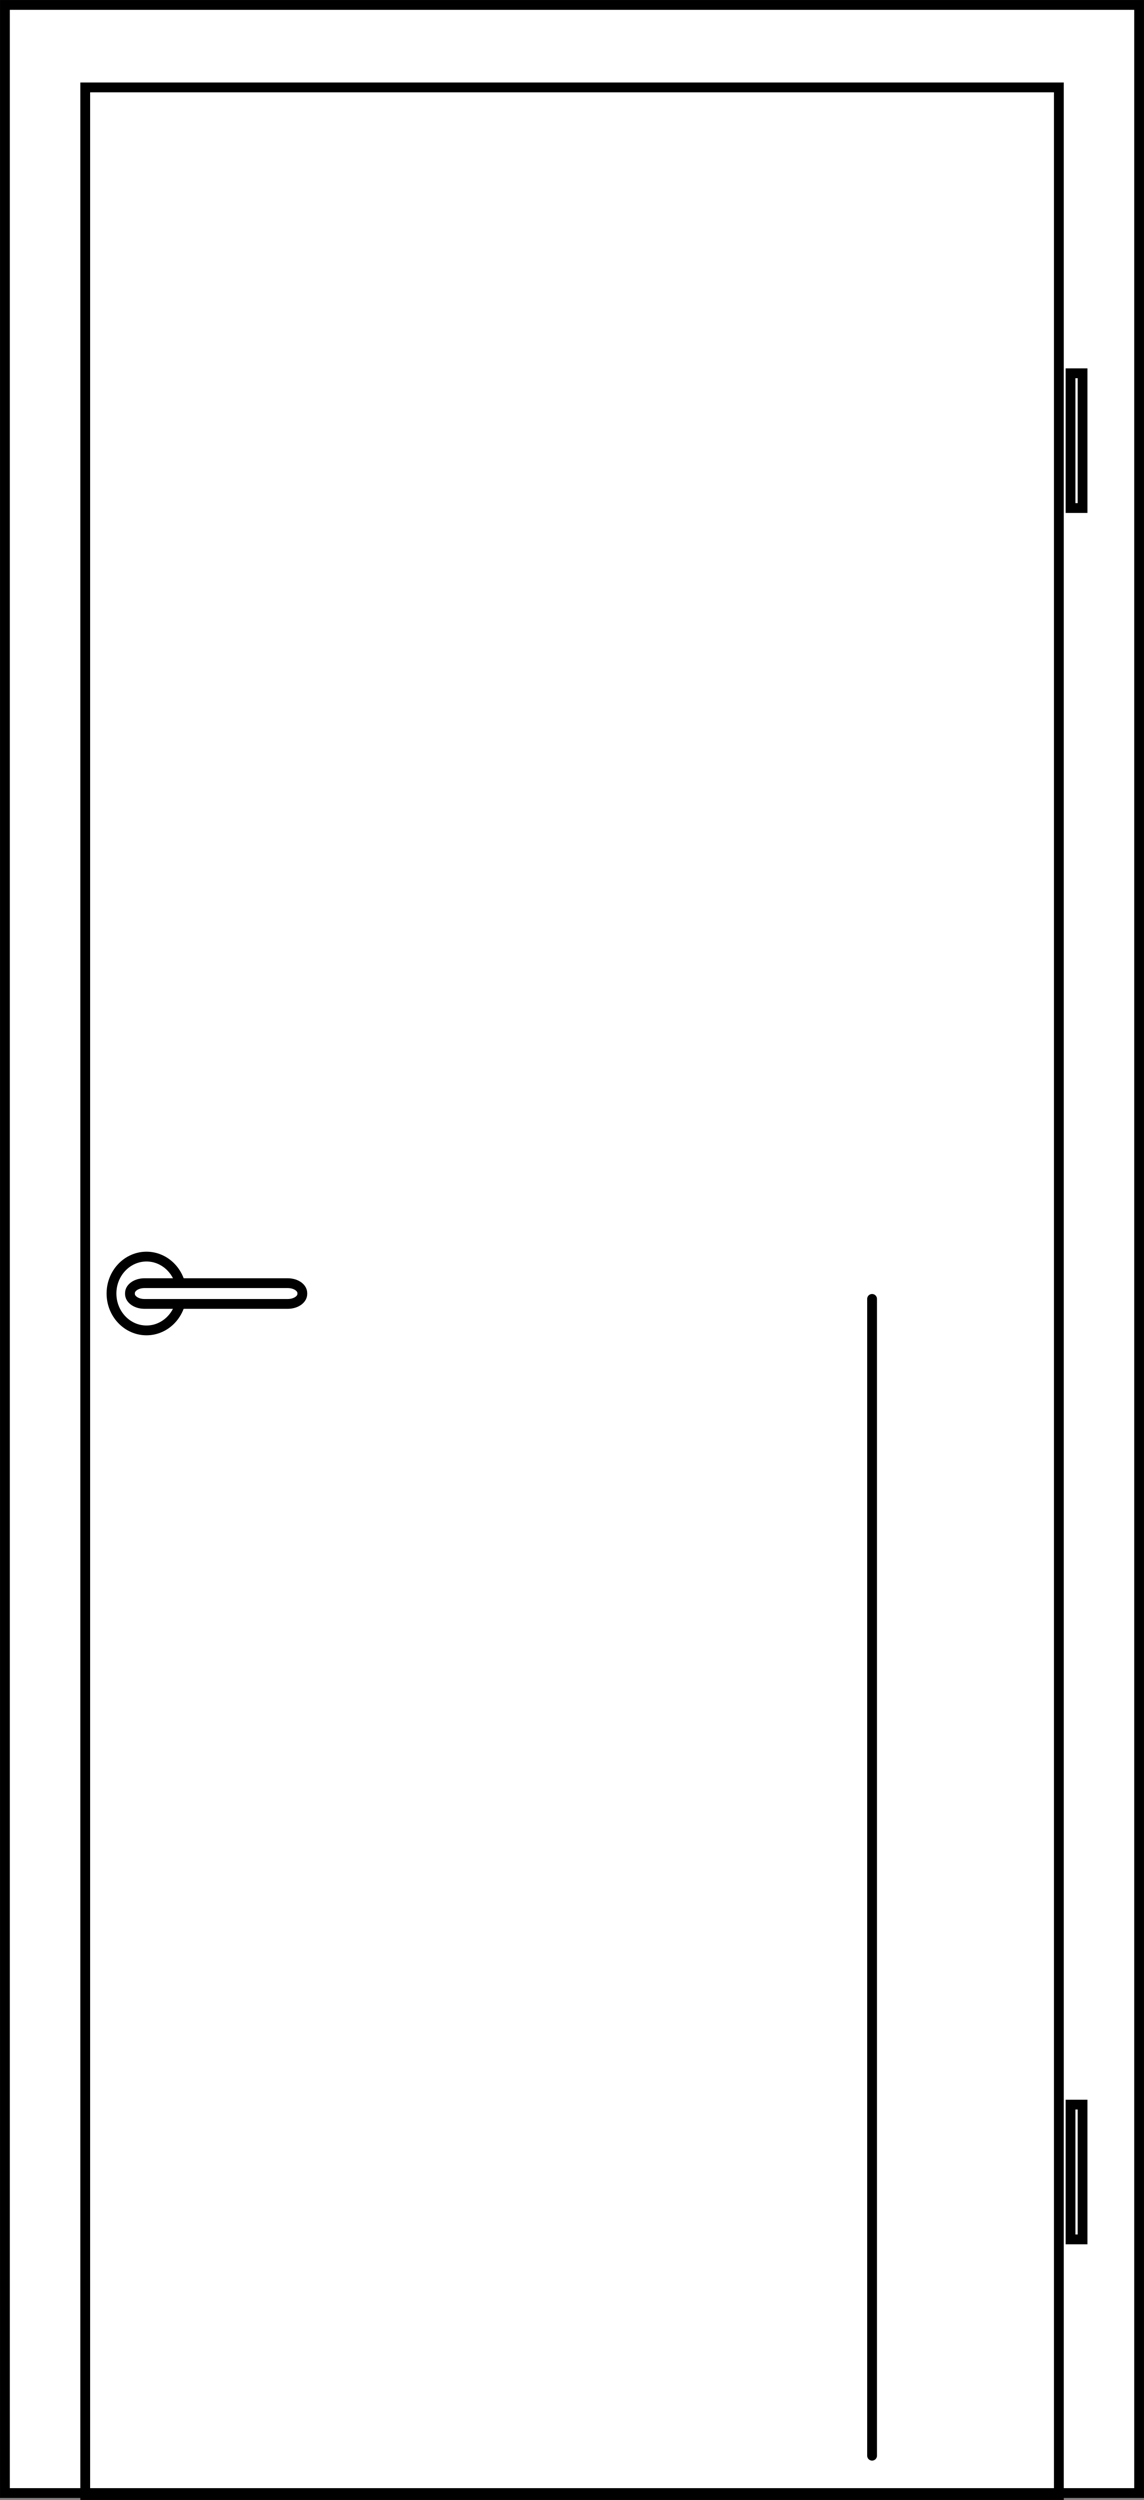 <?xml version="1.0" encoding="UTF-8"?>
<svg xmlns="http://www.w3.org/2000/svg" id="Ebene_2" viewBox="0 0 26.269 57.375">
  <rect x="0" y="0" width="26.269" height="57.375" fill="#808080" stroke="none"/>
  <g id="Ebene_1-2">
    <path d="m.113.113h26.044v57.099H.113V.113ZM.113.113h26.044v57.099H.113V.113Z" style="fill:#fff;"></path>
    <path d="m.113.113h26.044v57.099H.113V.113ZM.113.113h26.044v57.099H.113V.113Z" style="fill:none; stroke:#000; stroke-miterlimit:3.864; stroke-width:.225px;"></path>
    <rect x="1.957" y="2.006" width="22.357" height="55.256" style="fill:none; stroke:#000; stroke-width:.225px;"></rect>
    <rect x="24.582" y="8.566" width=".275" height="3.092" style="fill:#fff;"></rect>
    <rect x="24.582" y="8.566" width=".276" height="3.093" style="fill:none; stroke:#000; stroke-width:.225px;"></rect>
    <rect x="24.582" y="48.3" width=".275" height="3.093" style="fill:#fff;"></rect>
    <rect x="24.582" y="48.298" width=".276" height="3.093" style="fill:none; stroke:#000; stroke-width:.225px;"></rect>
    <path d="m2.56,29.684c0,.468.36.847.804.847.443,0,.804-.38.804-.847s-.361-.847-.804-.847c-.444,0-.804.38-.804.847Z" style="fill:none; stroke:#000; stroke-miterlimit:3.864; stroke-width:.225px;"></path>
    <path d="m3.318,29.447h3.29c.185,0,.334.102.334.229v.018c0,.126-.149.229-.334.229h-3.29c-.185,0-.334-.103-.334-.229v-.018c0-.127.149-.229.334-.229Z" style="fill:#fff;"></path>
    <path d="m3.318,29.447h3.29c.185,0,.334.102.334.229v.018c0,.126-.149.229-.334.229h-3.29c-.185,0-.334-.103-.334-.229v-.018c0-.127.149-.229.334-.229Z" style="fill:none; stroke:#000; stroke-miterlimit:3.864; stroke-width:.225px;"></path>
    <line x1="20.025" y1="29.808" x2="20.025" y2="56.355" style="fill:none; stroke:#000; stroke-linecap:round; stroke-width:.225px;"></line>
  </g>
</svg>
